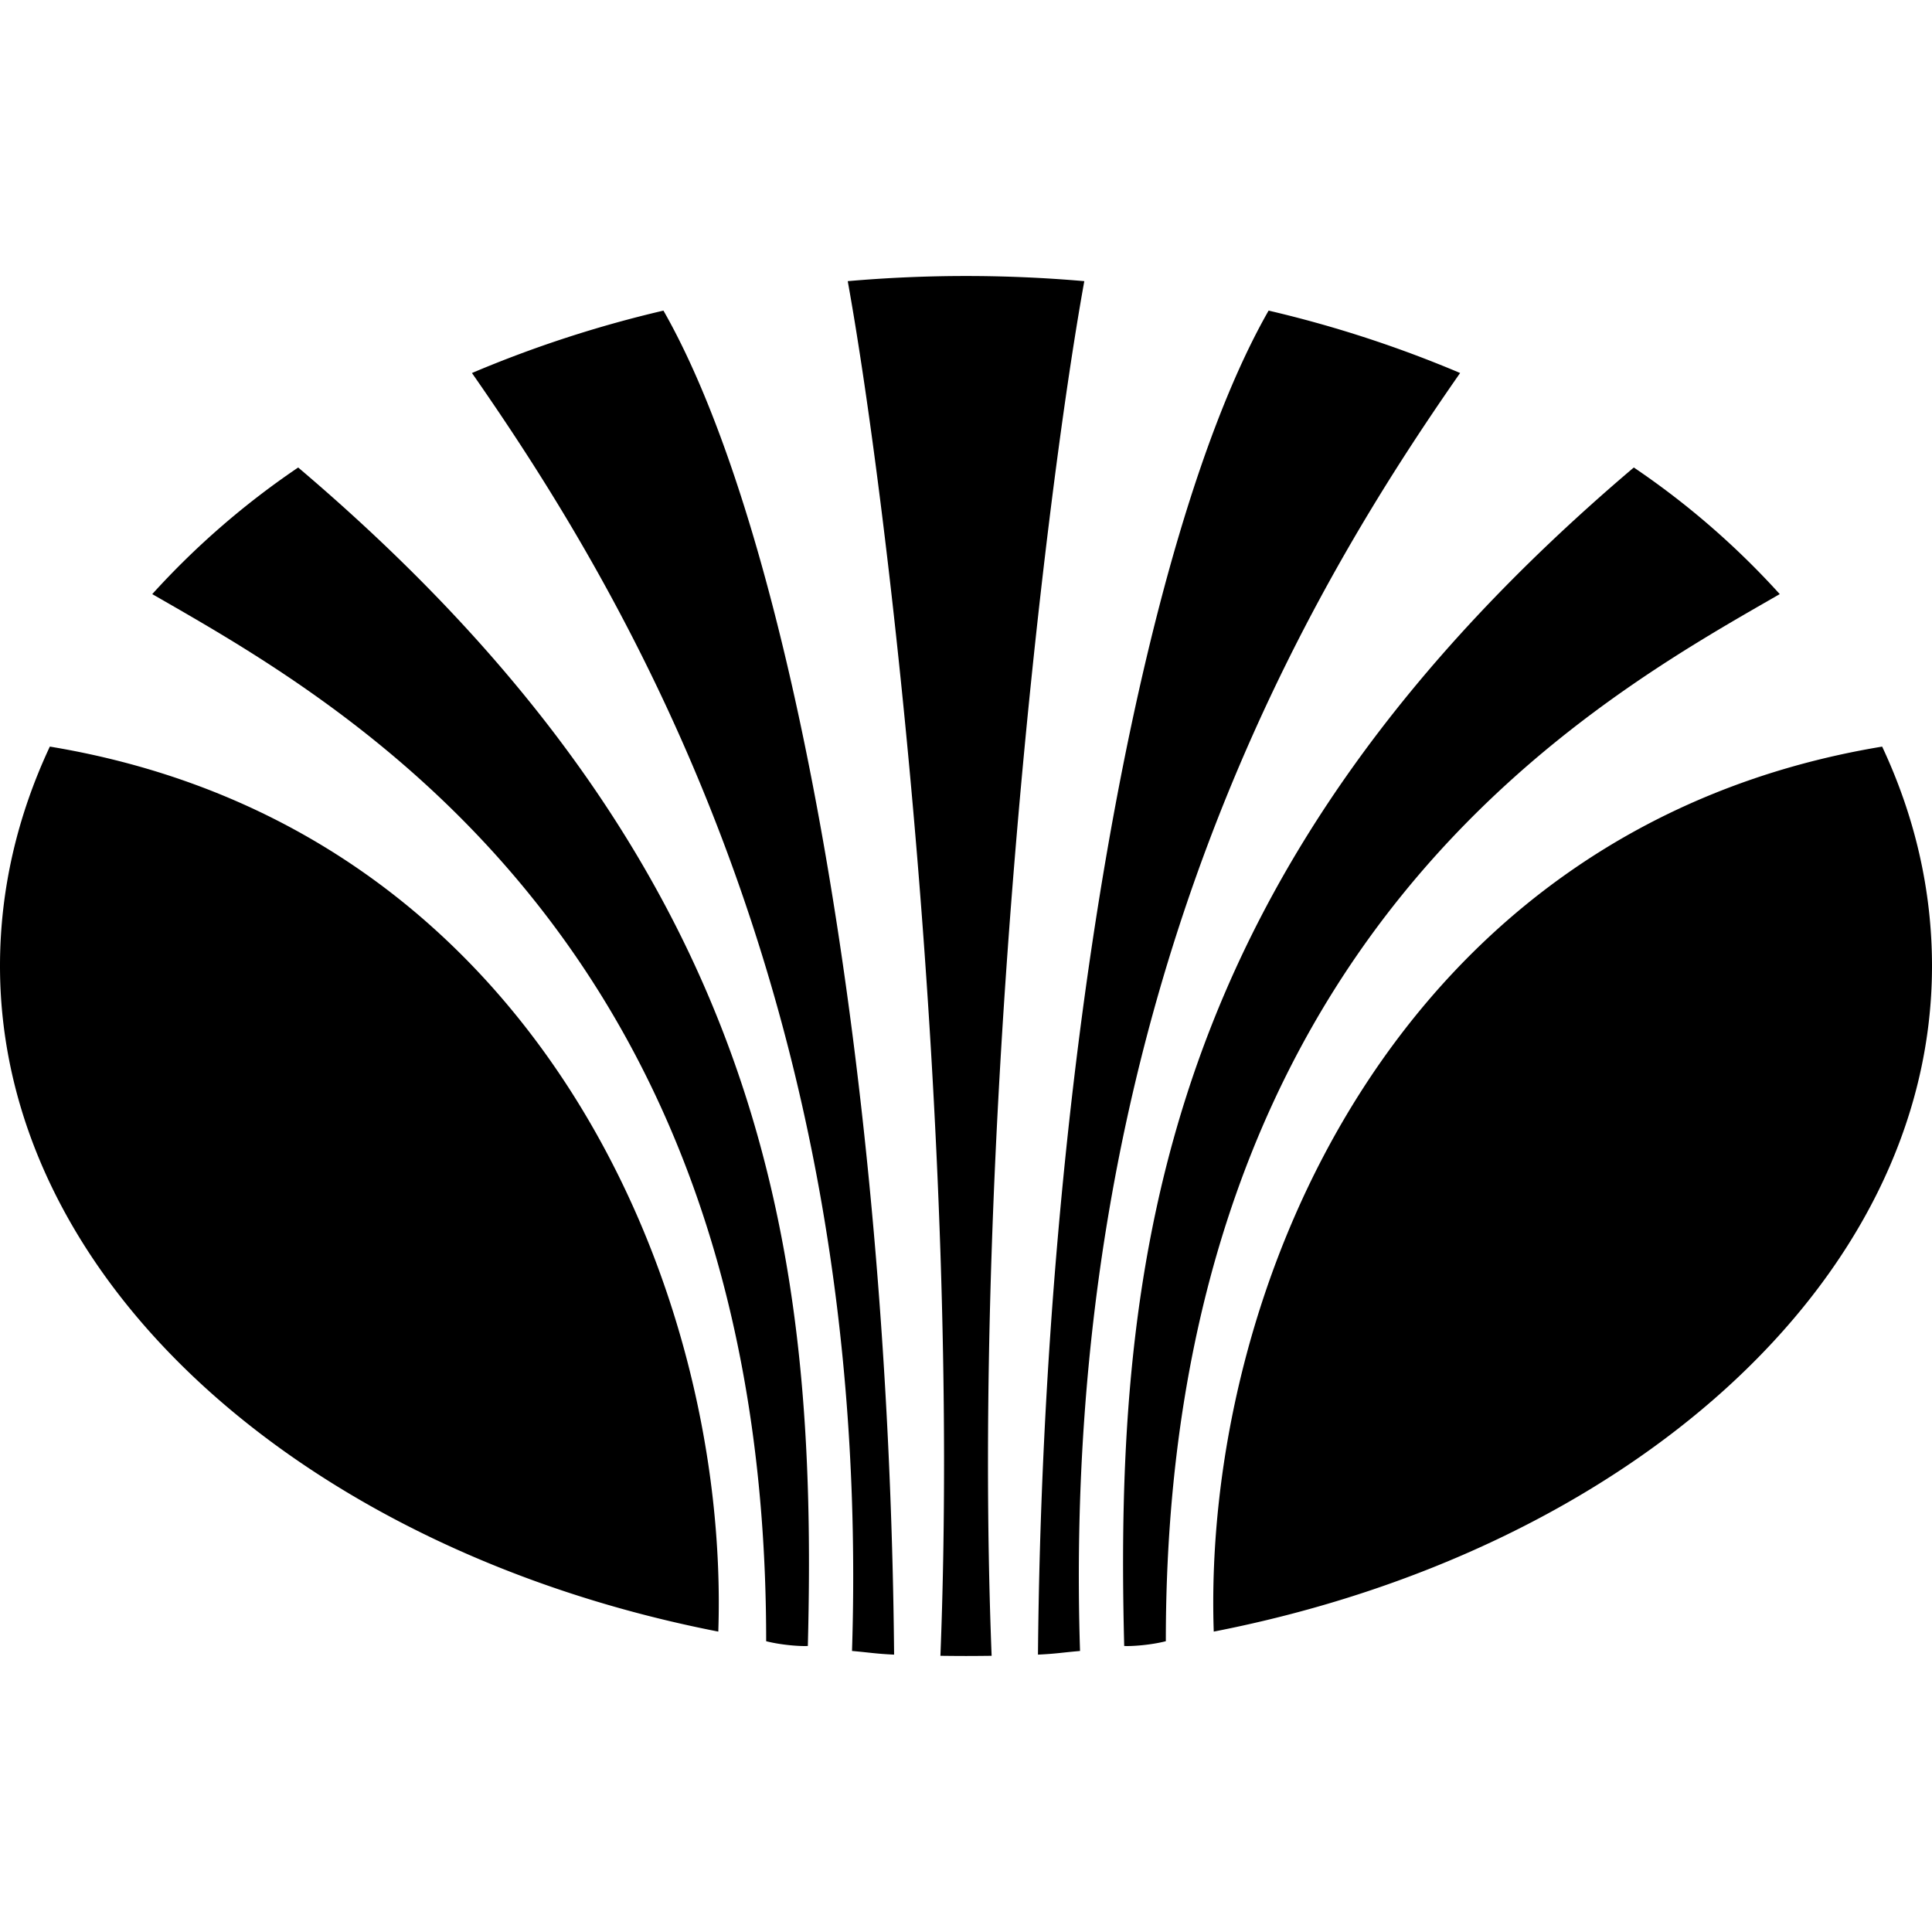 <svg xmlns="http://www.w3.org/2000/svg" viewBox="0 0 132.292 132.292"><g clip-rule="evenodd" fill-rule="evenodd"><path d="M-284.063 14.685c1.136.034 2.112-.39 2.115-.45.003-.061-1.258-.181-1.258-.181-1.154.048-1.625.477-1.631.527-.008.048.3.088.774.104" fill="#241f20"/><path d="M49.185 111.722C21.143 106.247 0 87.912 0 66.143c0-5.25 1.2-10.299 3.413-15.021 33.37 5.529 46.558 37.27 45.772 60.6zm16.964 1.67c.585 0 1.171-.006 1.752-.013-1.411-35.766 3.522-78.53 6.346-94.127-5.39-.47-10.81-.47-16.199 0 2.824 15.596 7.758 58.361 6.346 94.127.581.007 1.166.013 1.755.013zm4.924-.093c1.293-.062 1.609-.14 2.881-.25C72.53 68.16 90.061 39.773 99.98 25.541a80.612 80.612 0 0 0-13.113-4.273c-8.764 15.34-15.443 52.617-15.793 92.03zm5.906-.592c.507.03 1.827-.062 2.851-.327-.03-48.365 29.57-64.52 42.037-71.699a55.14 55.14 0 0 0-9.993-8.67C79.51 59.47 76.295 86.128 76.979 112.707zm6.131-.984c28.043-5.474 49.182-23.81 49.182-45.578 0-5.25-1.198-10.299-3.413-15.022-33.367 5.53-46.555 37.27-45.769 60.6zM61.223 113.3c-1.292-.062-1.61-.14-2.882-.252 1.425-44.887-16.107-73.274-26.025-87.506a80.378 80.378 0 0 1 13.113-4.273c8.76 15.341 15.443 52.618 15.794 92.031zm-5.907-.593c-.51.031-1.827-.062-2.854-.327.03-48.365-29.567-64.52-42.037-71.699a55.253 55.253 0 0 1 9.993-8.669C52.785 59.468 56 86.126 55.316 112.706z"/></g></svg>